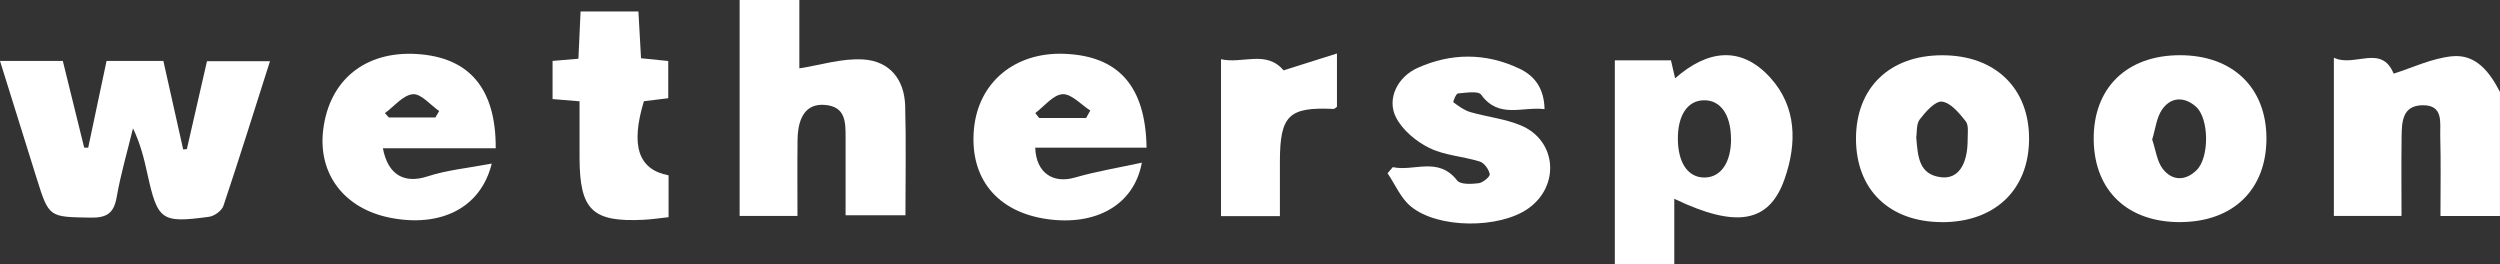 <svg width="208" height="22" viewBox="0 0 208 22" fill="none" xmlns="http://www.w3.org/2000/svg">
<rect x="0" y="0" width="208" height="22" fill="#333333" stroke="none"/>
<g id="Layer_1" clip-path="url(#clip0_465_6764)">
<g id="S7cSUb.tif">
<path id="Vector" d="M66.506 0V5.687C68.249 5.418 70.065 4.831 71.839 4.948C74.038 5.092 75.245 6.624 75.31 8.802C75.395 11.782 75.333 14.769 75.333 17.912H70.353C70.353 15.808 70.357 13.664 70.353 11.521C70.353 10.218 70.403 8.841 68.575 8.725C67.146 8.631 66.384 9.639 66.357 11.626C66.33 13.711 66.349 15.796 66.349 17.966H61.537V0H66.51H66.506Z" fill="white"/>
<path id="Vector_2" d="M208.001 17.971H203.047C203.047 15.699 203.089 13.49 203.028 11.284C203.001 10.214 203.323 8.725 201.545 8.756C199.848 8.787 199.833 10.176 199.813 11.405C199.783 13.556 199.806 15.703 199.806 17.963H194.178V4.8C195.871 5.632 198.135 3.633 199.151 6.126C200.725 5.632 202.331 4.851 203.997 4.683C206.001 4.477 207.146 5.998 207.997 7.651V17.974L208.001 17.971Z" fill="white"/>
<path id="Vector_3" d="M13.593 5.072C14.168 7.643 14.704 10.039 15.241 12.435C15.344 12.424 15.444 12.416 15.547 12.404C16.095 10.001 16.647 7.601 17.221 5.092H22.462C21.16 9.176 19.915 13.171 18.585 17.134C18.451 17.535 17.834 17.978 17.39 18.037C13.409 18.577 13.118 18.344 12.256 14.431C11.984 13.194 11.685 11.965 11.065 10.677C10.601 12.591 10.042 14.485 9.704 16.418C9.467 17.776 8.846 18.13 7.524 18.107C4.08 18.044 4.076 18.11 3.046 14.824C2.038 11.623 1.042 8.413 0 5.068H5.226C5.816 7.453 6.41 9.868 7.003 12.28C7.115 12.28 7.226 12.288 7.337 12.291C7.842 9.911 8.344 7.531 8.865 5.072H13.593Z" fill="white"/>
<path id="Vector_4" d="M134.354 5.018H139.024C139.127 5.469 139.231 5.916 139.369 6.515C142.062 4.146 144.851 3.781 147.284 6.457C149.487 8.88 149.521 11.918 148.475 14.901C147.2 18.538 144.483 19.024 139.3 16.539V22H134.354V5.018ZM144.02 11.509C143.997 9.518 143.138 8.316 141.755 8.343C140.395 8.367 139.579 9.6 139.598 11.595C139.618 13.591 140.472 14.8 141.851 14.769C143.204 14.742 144.043 13.478 144.023 11.509H144.02Z" fill="white"/>
<path id="Vector_5" d="M161.559 18.48C157.184 18.464 154.422 15.781 154.418 11.541C154.418 7.317 157.192 4.613 161.559 4.598C166.007 4.578 168.869 7.356 168.819 11.638C168.77 15.831 165.942 18.496 161.559 18.484V18.48ZM159.433 11.447C159.567 13.042 159.651 14.54 161.525 14.75C162.919 14.905 163.716 13.7 163.709 11.58C163.709 11.074 163.808 10.421 163.548 10.09C163.011 9.413 162.299 8.542 161.575 8.456C161.008 8.39 160.207 9.304 159.72 9.938C159.418 10.335 159.502 11.031 159.433 11.444V11.447Z" fill="white"/>
<path id="Vector_6" d="M181.468 18.48C177.059 18.519 174.269 15.913 174.197 11.681C174.124 7.348 176.921 4.59 181.38 4.594C185.755 4.594 188.556 7.285 188.568 11.494C188.579 15.738 185.836 18.437 181.468 18.476V18.48ZM179.062 11.607C179.357 12.474 179.457 13.435 179.959 14.073C180.733 15.053 181.832 15.069 182.759 14.155C183.836 13.101 183.802 9.829 182.694 8.865C181.725 8.021 180.629 8.063 179.898 9.094C179.422 9.767 179.338 10.712 179.062 11.603V11.607Z" fill="white"/>
<path id="Vector_7" d="M41.244 12.338C39.554 12.338 37.983 12.338 36.409 12.338C34.834 12.338 33.401 12.338 31.857 12.338C32.282 14.606 33.696 15.287 35.554 14.68C37.206 14.139 38.979 13.98 40.914 13.61C39.998 17.321 36.658 18.927 32.508 18.126C28.65 17.383 26.432 14.482 26.892 10.782C27.409 6.624 30.417 4.213 34.73 4.497C39.037 4.781 41.27 7.352 41.244 12.342V12.338ZM36.228 9.771C36.332 9.592 36.435 9.417 36.539 9.238C35.807 8.733 35.033 7.78 34.351 7.838C33.535 7.908 32.796 8.849 32.026 9.413C32.133 9.534 32.24 9.651 32.351 9.771H36.228Z" fill="white"/>
<path id="Vector_8" d="M95.394 12.288H86.13C86.206 14.404 87.628 15.298 89.444 14.769C91.198 14.26 93.018 13.964 95.003 13.532C94.344 17.084 91.16 18.795 87.141 18.231C82.946 17.644 80.647 14.816 81.034 10.72C81.402 6.846 84.433 4.325 88.543 4.477C93.049 4.644 95.313 7.153 95.394 12.284V12.288ZM90.367 9.814C90.482 9.608 90.597 9.402 90.712 9.195C89.942 8.705 89.141 7.791 88.402 7.838C87.616 7.888 86.885 8.845 86.134 9.409C86.241 9.545 86.348 9.682 86.459 9.818H90.371L90.367 9.814Z" fill="white"/>
<path id="Vector_9" d="M115.886 13.906C117.652 14.291 119.66 12.992 121.238 15.018C121.506 15.364 122.43 15.318 123.027 15.244C123.38 15.201 123.985 14.688 123.947 14.493C123.87 14.092 123.495 13.56 123.127 13.443C121.736 13.007 120.196 12.937 118.916 12.307C117.817 11.766 116.675 10.817 116.139 9.752C115.369 8.227 116.269 6.403 117.936 5.652C120.74 4.392 123.621 4.384 126.414 5.71C127.671 6.305 128.471 7.336 128.506 9.079C126.625 8.853 124.702 9.903 123.234 7.881C122.989 7.542 121.955 7.721 121.296 7.776C121.142 7.787 120.878 8.476 120.92 8.507C121.357 8.826 121.817 9.176 122.326 9.324C123.725 9.732 125.223 9.88 126.548 10.44C129.529 11.696 129.805 15.481 127.142 17.352C124.74 19.04 119.625 19.04 117.369 17.165C116.537 16.477 116.077 15.345 115.445 14.415C115.591 14.244 115.74 14.073 115.886 13.902V13.906Z" fill="white"/>
<path id="Vector_10" d="M48.223 8.429C47.377 8.359 46.756 8.308 45.974 8.242V5.068C46.541 5.021 47.208 4.963 48.124 4.885C48.181 3.637 48.242 2.349 48.304 0.953H53.116C53.188 2.225 53.258 3.512 53.334 4.846C54.127 4.928 54.805 4.994 55.598 5.076V8.172C54.905 8.258 54.234 8.339 53.572 8.421C52.453 12.112 53.097 14.112 55.625 14.586V18.071C54.913 18.145 54.234 18.25 53.549 18.285C49.292 18.495 48.239 17.484 48.219 13.174C48.212 11.657 48.219 10.14 48.219 8.425L48.223 8.429Z" fill="white"/>
<path id="Vector_11" d="M106.488 17.982H101.588V4.928C103.373 5.337 105.354 4.142 106.791 5.854C108.028 5.465 109.503 4.998 111.235 4.45V8.884C111.135 8.95 111.036 9.071 110.94 9.063C107.231 8.892 106.499 9.6 106.488 13.4C106.484 14.855 106.488 16.309 106.488 17.982Z" fill="white"/>
</g>
</g>
<defs>
<clipPath id="clip0_465_6764">
<rect width="208" height="22" fill="white"/>
</clipPath>
</defs>
</svg>

